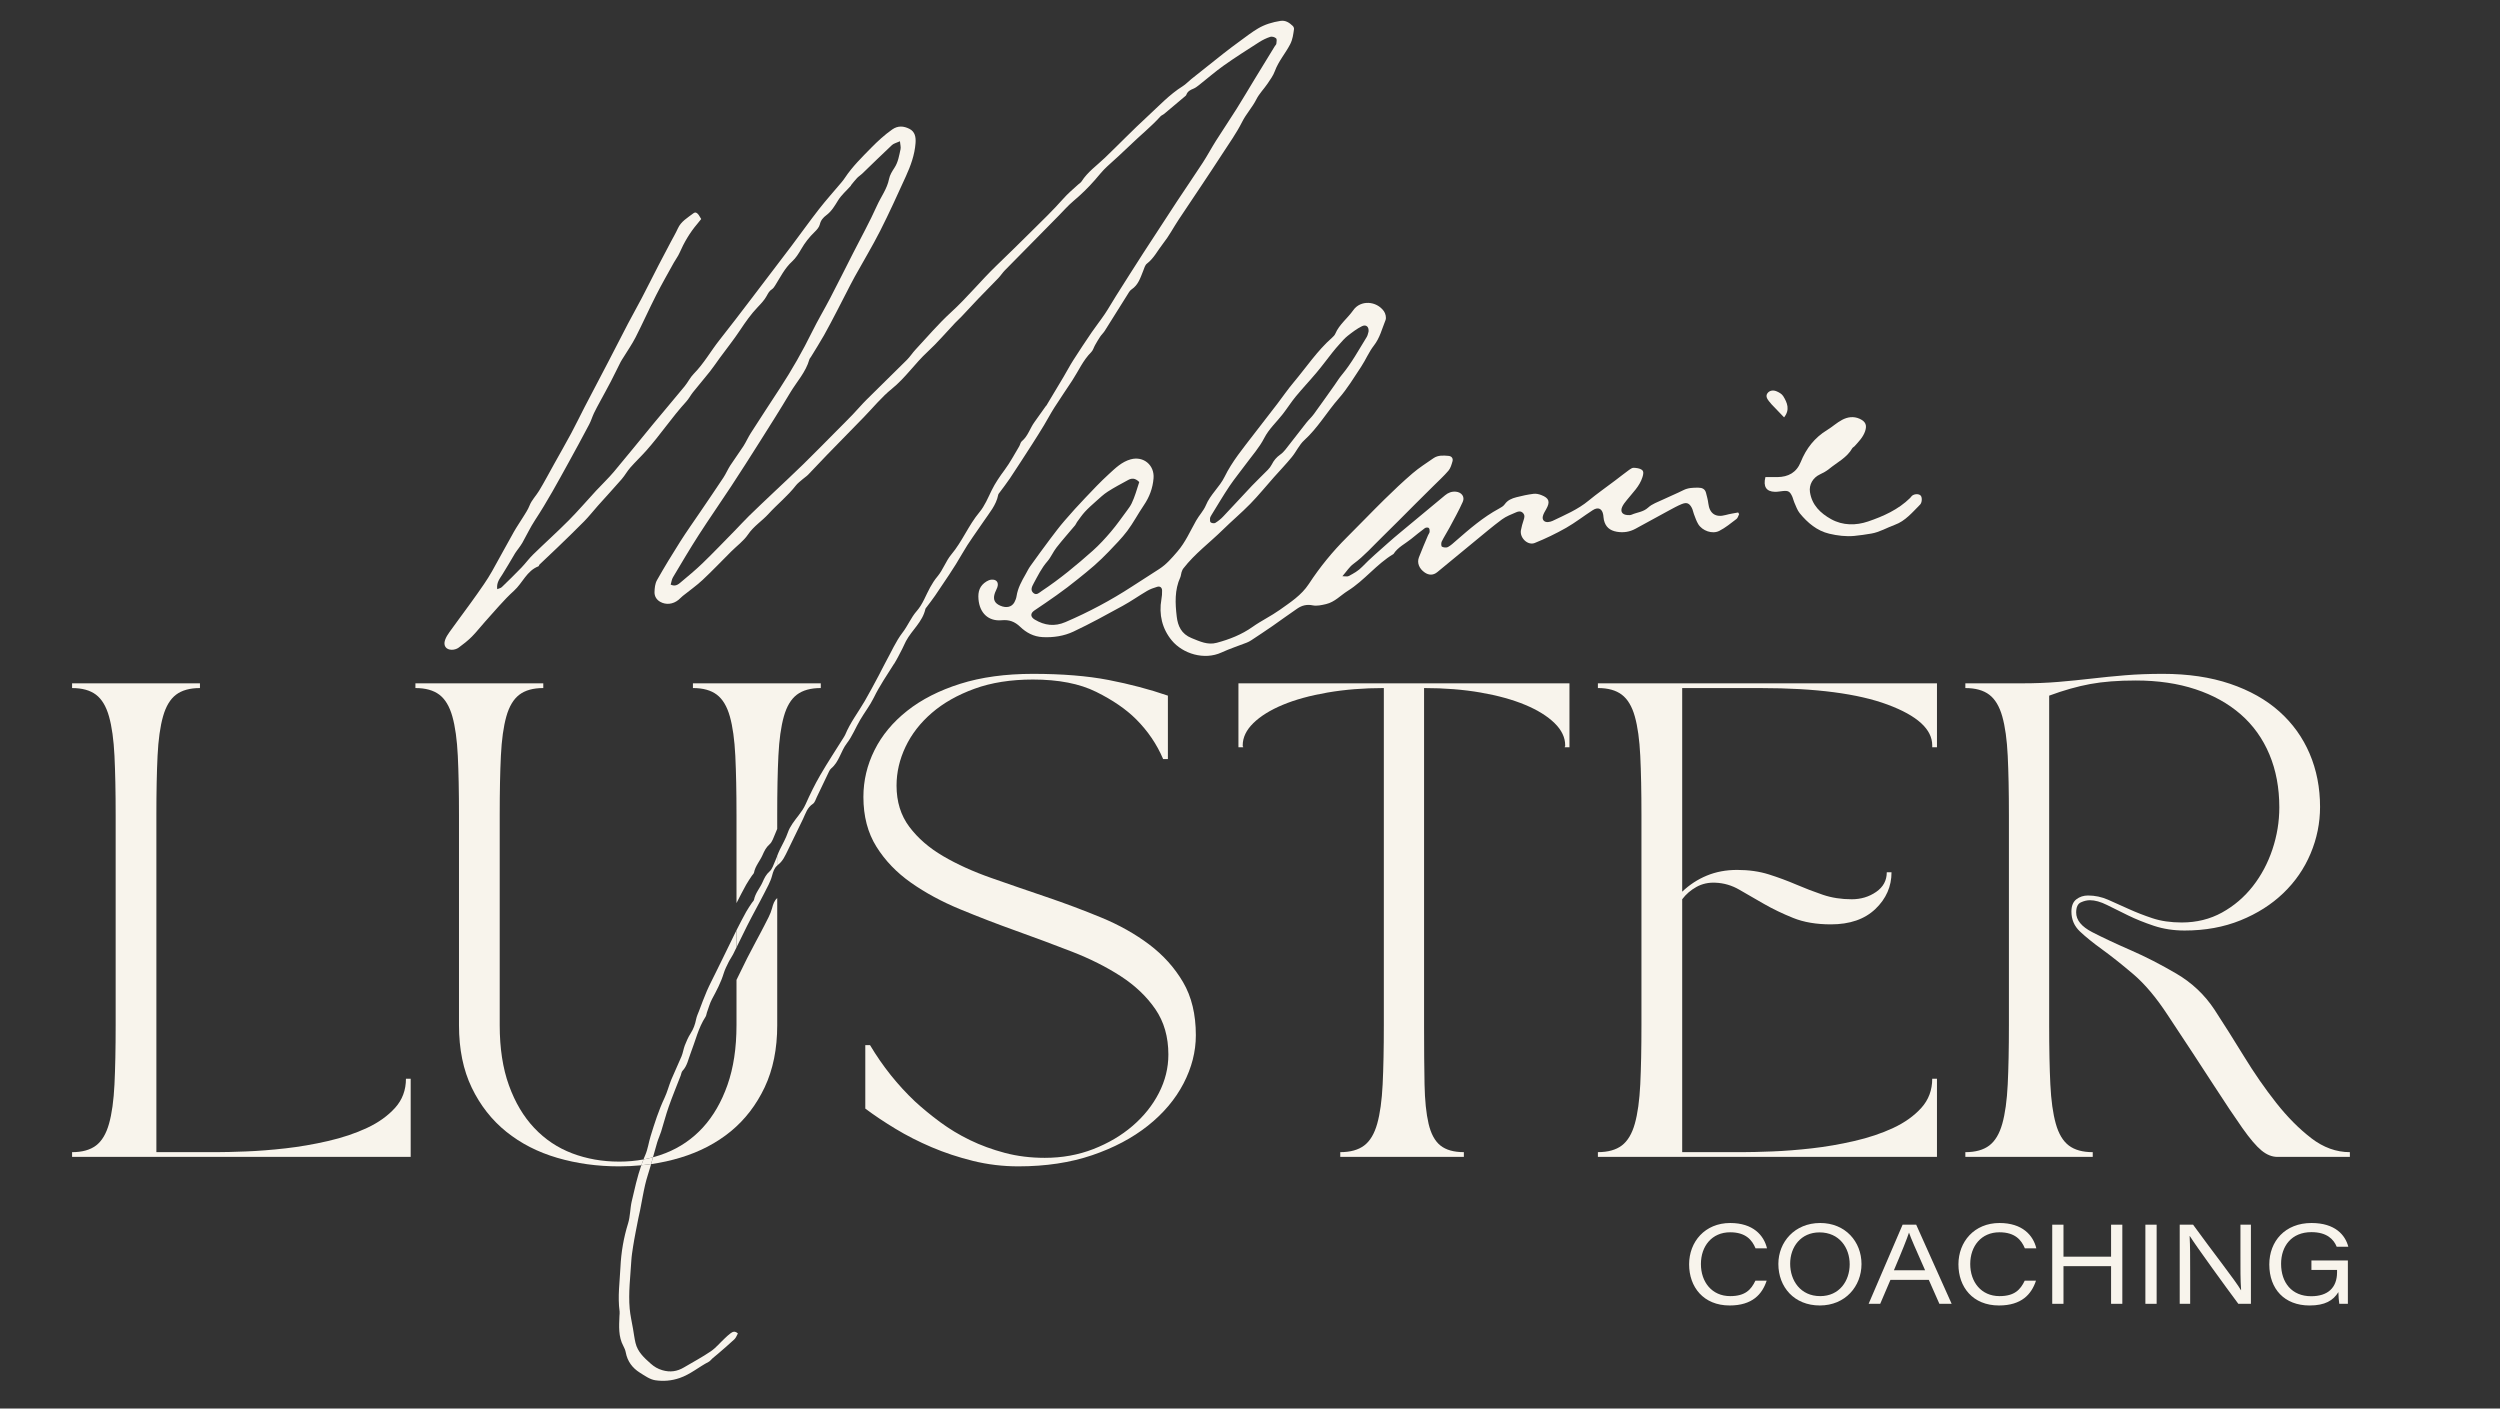 <svg xmlns="http://www.w3.org/2000/svg" id="Layer_1" data-name="Layer 1" viewBox="0 0 2618 1475"><rect x="0" y="0" width="2618" height="1475" fill="#333333" stroke="none"/><defs><style>      .cls-1 {        fill: #f8f4ec;      }    </style></defs><g><path class="cls-1" d="M413.7,1160.16c-7.61,8.43-17.44,15.45-29.51,21.08-12.07,5.63-25.62,10.17-40.66,13.64-15.05,3.47-29.93,6.03-44.64,7.69-14.71,1.66-28.44,2.73-41.16,3.22-12.73,.49-23.06,.75-30.99,.75h-62.98v-353.09c0-24.47,.41-45.13,1.24-61.99,.82-16.86,2.73-30.58,5.71-41.16,2.97-10.57,7.52-18.18,13.64-22.81,6.12-4.63,14.46-6.95,25.04-6.95v-4.96H75.49v4.96c10.57,0,18.92,2.32,25.04,6.95,6.12,4.63,10.66,12.24,13.64,22.81,2.98,10.59,4.88,24.3,5.71,41.16,.82,16.86,1.24,37.52,1.24,61.99v220.18c0,24.47-.42,45.13-1.24,61.99-.83,16.86-2.73,30.59-5.71,41.16-2.97,10.58-7.52,18.18-13.64,22.81-6.12,4.63-14.47,6.95-25.04,6.95v4.96H430.07v-81.83h-4.96c0,11.9-3.8,22.07-11.4,30.5Z"></path><path class="cls-1" d="M813.91,940.48v133.13c0,24.8-4.4,46.47-13.13,64.98-8.77,18.51-20.58,33.88-35.47,46.13-14.89,12.21-32.42,21.41-52.57,27.5-10,3.05-20.29,5.32-30.92,6.84,.66-2.38,1.32-4.77,1.98-7.19,4.54-1.21,9-2.64,13.31-4.37,15.06-5.95,28.02-14.86,38.94-26.76,10.89-11.93,19.51-26.79,25.78-44.63,6.27-17.85,9.43-38.68,9.43-62.51v-47.45c3.74-7.59,7.42-15.17,11.18-22.76,2.85-5.63,5.86-11.18,8.79-16.78,3.08-5.81,6.29-11.58,9.23-17.47,2.93-5.86,6.38-11.67,8.02-17.93,1.09-4.22,2.33-8.16,5.43-10.72Z"></path><path class="cls-1" d="M648.27,1216.44c-17.53,0-33.9-2.9-49.1-8.67-15.21-5.78-28.44-14.63-39.67-26.53-11.24-11.9-20.09-26.78-26.53-44.64-6.45-17.85-9.67-38.84-9.67-62.98v-220.18c0-24.47,.41-45.13,1.24-61.99,.82-16.86,2.73-30.58,5.7-41.16,2.98-10.57,7.52-18.18,13.64-22.81,6.12-4.63,14.46-6.95,25.05-6.95v-4.96h-133.9v4.96c10.58,0,18.92,2.32,25.05,6.95,6.11,4.63,10.66,12.24,13.64,22.81,2.98,10.59,4.87,24.3,5.7,41.16,.82,16.86,1.24,37.52,1.24,61.99v220.18c0,25.13,4.46,46.95,13.39,65.46,8.93,18.52,21,33.89,36.2,46.12,15.2,12.24,32.98,21.33,53.31,27.28,20.34,5.95,41.91,8.93,64.72,8.93,7.92,0,15.68-.39,23.29-1.13,.71-2.05,1.46-4.08,2.26-6.1-8.2,1.51-16.71,2.27-25.54,2.27Z"></path><path class="cls-1" d="M787.48,916.92c.7-1.07,1.9-2.01,2.12-3.16,1.35-6.95,6.22-12.14,8.95-18.36,1.85-4.21,3.62-7.99,7.34-11.24,2.96-2.59,4.17-7.27,5.94-11.13,.75-1.64,1.41-3.33,2.07-5.01v-14.59c0-24.47,.41-45.13,1.24-61.99,.83-16.86,2.73-30.58,5.71-41.16,2.97-10.57,7.52-18.18,13.64-22.81,6.12-4.63,14.46-6.95,25.04-6.95v-4.96h-133.89v4.96c10.57,0,18.92,2.32,25.04,6.95,6.12,4.63,10.66,12.24,13.64,22.81,2.98,10.59,4.88,24.3,5.71,41.16,.82,16.86,1.24,37.52,1.24,61.99v92.28c3.27-6.5,6.65-12.96,10.16-19.34,1.8-3.27,4.02-6.32,6.06-9.46Z"></path><path class="cls-1" d="M1203.44,989.06c-14.72-11.07-31.49-20.5-50.34-28.26-18.84-7.77-38.02-14.96-57.53-21.57-19.51-6.61-38.68-13.22-57.53-19.84-18.84-6.61-35.63-14.21-50.33-22.81-14.71-8.59-26.53-18.85-35.46-30.75-8.93-11.9-13.39-26.28-13.39-43.14,0-13.89,3.14-27.44,9.42-40.67,6.28-13.22,15.45-25.05,27.52-35.46,12.06-10.41,26.94-18.84,44.63-25.29,17.68-6.45,38.1-9.67,61.25-9.67,26.78,0,48.85,4.3,66.21,12.9,17.35,8.6,31.32,18.18,41.91,28.76,12.22,12.24,21.65,26.12,28.26,41.66h4.96v-66.45c-19.18-6.61-39.84-12.06-61.99-16.37-22.15-4.29-48.6-6.45-79.34-6.45-28.76,0-54.14,3.47-76.12,10.41-21.99,6.95-40.5,16.37-55.54,28.27-15.05,11.9-26.46,25.62-34.22,41.16-7.77,15.54-11.66,31.91-11.66,49.1,0,20.17,4.54,37.52,13.64,52.07,9.09,14.55,21.15,27.11,36.2,37.69,15.04,10.58,32.15,19.84,51.33,27.77,19.17,7.93,38.68,15.46,58.52,22.56,19.83,7.11,39.34,14.38,58.51,21.82,19.17,7.44,36.28,16.04,51.33,25.79,15.04,9.76,27.11,21.25,36.2,34.47,9.09,13.23,13.64,29.1,13.64,47.61,0,13.89-3.31,27.28-9.92,40.17-6.62,12.89-15.79,24.38-27.52,34.47-11.74,10.09-25.46,18.18-41.16,24.3-15.71,6.12-32.65,9.17-50.83,9.17-14.88,0-28.85-1.74-41.91-5.21-13.07-3.47-25.22-7.93-36.45-13.39-11.24-5.46-21.66-11.73-31.24-18.84-9.6-7.1-18.35-14.3-26.28-21.57-18.18-17.19-33.89-36.86-47.11-59.02h-4.96v66.45c9.25,6.95,19.75,13.97,31.49,21.08,11.73,7.12,24.38,13.56,37.94,19.34,13.55,5.79,28.02,10.57,43.39,14.38,15.37,3.79,31.16,5.7,47.36,5.7,28.76,0,54.55-3.89,77.36-11.66,22.81-7.76,42.31-18.1,58.51-30.99,16.2-12.89,28.59-27.6,37.2-44.13,8.59-16.53,12.9-33.39,12.9-50.58,0-21.82-4.46-40.33-13.39-55.54-8.93-15.2-20.75-28.35-35.46-39.43Z"></path><path class="cls-1" d="M1296.91,782.51h4.96c0-.66-.09-.9-.25-.74-.17,.17-.25-.25-.25-1.24,0-8.26,3.72-16.03,11.16-23.31,7.44-7.27,17.68-13.64,30.75-19.1,13.06-5.46,28.68-9.75,46.86-12.89,18.18-3.14,37.86-4.71,59.01-4.71v353.09c0,24.47-.42,45.13-1.24,61.99-.83,16.86-2.73,30.59-5.7,41.16-2.97,10.58-7.52,18.18-13.64,22.81-6.12,4.63-14.47,6.95-25.05,6.95v4.96h129.43v-4.96c-10.58,0-18.76-2.31-24.55-6.95-5.79-4.62-9.92-12.23-12.4-22.81-2.48-10.58-3.89-24.3-4.22-41.16-.33-16.86-.5-37.52-.5-61.99v-353.09c21.49,0,41.24,1.58,59.26,4.71,18.01,3.14,33.55,7.44,46.62,12.89,13.06,5.46,23.31,11.83,30.75,19.1,7.44,7.27,11.16,15.05,11.16,23.31,0,.99-.09,1.41-.25,1.24-.17-.16-.25,.09-.25,.74h4.96v-66.95h-346.64v66.95Z"></path><path class="cls-1" d="M1673.31,720.52c10.58,0,18.92,2.32,25.04,6.95,6.12,4.63,10.66,12.24,13.64,22.81,2.98,10.59,4.88,24.3,5.7,41.16,.82,16.86,1.24,37.52,1.24,61.99v220.18c0,24.47-.42,45.13-1.24,61.99-.83,16.86-2.73,30.59-5.7,41.16-2.98,10.58-7.53,18.18-13.64,22.81-6.12,4.63-14.46,6.95-25.04,6.95v4.96h355.08v-81.83h-4.96c0,11.9-3.8,22.07-11.4,30.5-7.61,8.43-17.44,15.45-29.51,21.08-12.07,5.63-25.62,10.17-40.67,13.64-15.05,3.47-29.92,6.03-44.63,7.69-14.71,1.66-28.44,2.73-41.16,3.22-12.73,.49-23.06,.75-30.99,.75h-63.48v-264.82c3.96-5.28,8.93-9.58,14.88-12.89,5.95-3.3,12.56-4.79,19.84-4.46,8.93,.33,17.36,2.81,25.29,7.44,7.93,4.63,16.53,9.6,25.79,14.88,9.25,5.29,19.42,10.17,30.5,14.63,11.07,4.46,24.21,6.69,39.42,6.69,19.84,0,35.37-5.37,46.62-16.12,11.24-10.74,16.86-23.55,16.86-38.43h-4.96c0,8.6-3.72,15.46-11.16,20.58-7.44,5.13-15.95,7.69-25.54,7.69-10.91,0-21-1.56-30.25-4.71-9.26-3.14-18.52-6.69-27.77-10.66-9.26-3.96-18.84-7.52-28.76-10.66-9.92-3.14-21-4.71-33.23-4.71-11.58,0-22.15,1.98-31.74,5.95-9.6,3.96-18.18,9.59-25.79,16.86v-213.24h82.32c57.53,0,101.82,5.79,132.9,17.36,31.07,11.58,46.62,25.79,46.62,42.65v1.98h4.96v-66.95h-355.08v4.96Z"></path><path class="cls-1" d="M2420.39,1191.89c-12.73-9.75-24.96-22.07-36.7-36.94-11.74-14.88-22.98-31.07-33.72-48.6-10.75-17.52-21.08-33.89-30.99-49.09-10.26-15.54-23.56-28.1-39.92-37.69-16.37-9.59-32.32-17.77-47.86-24.55-15.54-6.77-28.93-13.05-40.17-18.84-11.24-5.78-16.86-12.64-16.86-20.58,0-5.62,1.65-9.17,4.96-10.66,3.3-1.49,6.45-2.23,9.42-2.23,5.28,0,11.23,1.66,17.85,4.96,6.61,3.31,13.96,6.94,22.07,10.91,8.1,3.96,17.11,7.61,27.03,10.91,9.92,3.31,20.66,4.96,32.23,4.96,21.49,0,40.99-3.55,58.52-10.66,17.52-7.1,32.49-16.61,44.88-28.52,12.4-11.9,21.9-25.7,28.51-41.41,6.61-15.7,9.92-31.99,9.92-48.85,0-20.16-3.65-38.76-10.91-55.79-7.28-17.03-17.85-31.74-31.74-44.14-13.89-12.4-31.08-22.07-51.58-29.01-20.5-6.94-43.97-10.41-70.42-10.41-14.22,0-27.36,.49-39.43,1.49-12.07,.99-23.8,2.16-35.21,3.48-11.4,1.32-22.98,2.48-34.71,3.47-11.74,.99-24.39,1.49-37.94,1.49h-59.51v4.96c10.58,0,18.92,2.32,25.04,6.95,6.12,4.63,10.66,12.24,13.64,22.81,2.98,10.59,4.88,24.3,5.7,41.16,.82,16.86,1.24,37.52,1.24,61.99v220.18c0,24.47-.42,45.13-1.24,61.99-.83,16.86-2.73,30.59-5.7,41.16-2.98,10.58-7.53,18.18-13.64,22.81-6.12,4.63-14.46,6.95-25.04,6.95v4.96h133.4v-4.96c-10.58,0-18.93-2.31-25.04-6.95-6.12-4.62-10.66-12.23-13.64-22.81-2.98-10.58-4.89-24.3-5.71-41.16-.83-16.86-1.24-37.52-1.24-61.99v-345.15c15.2-5.62,29.51-9.67,42.9-12.15,13.39-2.48,29.34-3.72,47.85-3.72,23.14,0,43.97,3.06,62.49,9.18,18.51,6.12,34.29,14.88,47.36,26.28,13.06,11.41,23.06,25.38,30.01,41.91,6.94,16.54,10.41,35.05,10.41,55.54,0,14.88-2.4,29.51-7.19,43.89-4.8,14.38-11.65,27.28-20.58,38.68-8.93,11.4-19.68,20.58-32.23,27.52-12.57,6.94-26.62,10.41-42.15,10.41-11.58,0-21.82-1.49-30.75-4.46-8.93-2.97-17.19-6.2-24.8-9.67-7.61-3.47-14.79-6.69-21.57-9.67-6.78-2.98-13.81-4.46-21.08-4.46-4.63,0-8.68,1.32-12.15,3.96-3.47,2.65-5.21,6.95-5.21,12.9,0,8.27,2.98,15.21,8.93,20.83,5.95,5.63,13.72,11.9,23.31,18.84,9.58,6.94,20.41,15.54,32.48,25.79,12.06,10.25,24.05,24.47,35.95,42.65,19.5,29.43,35.46,53.73,47.85,72.9,12.4,19.18,22.57,34.39,30.5,45.63,7.93,11.24,14.63,19.09,20.08,23.55s10.99,6.69,16.61,6.69h75.88v-4.96c-14.22,0-27.69-4.88-40.42-14.63Z"></path><path class="cls-1" d="M936.24,695.31c3.19-5.08,5.81-10.52,8.61-15.85,1.4-2.67,2.5-5.49,3.92-8.15,6.18-11.55,17.36-20.09,20.31-33.61,.1-.47,.48-.89,.79-1.3,3.17-4.27,6.53-8.41,9.49-12.82,9.72-14.52,19.77-28.81,28.43-44.06,6.61-11.65,14.82-22.38,22.29-33.55,5.91-8.82,13.15-16.91,15.26-27.83,.18-.92,1-1.75,1.59-2.56,3.56-4.89,7.35-9.63,10.69-14.66,7.97-12,15.78-24.11,23.57-36.23,4.13-6.42,8.17-12.89,12.12-19.42,3.66-6.07,6.94-12.38,10.75-18.35,6.13-9.61,12.6-18.99,18.84-28.53,6.52-9.96,11.25-21.09,19.89-29.69,1.87-1.86,2.57-4.85,3.94-7.25,1.72-3.03,3.46-6.05,5.4-8.94,1.41-2.1,3.38-3.85,4.73-5.98,7.88-12.44,15.62-24.97,23.48-37.43,1.36-2.15,2.63-4.72,4.64-6.04,7.16-4.74,9.3-12.36,12.24-19.61,1.04-2.57,1.83-5.82,3.81-7.34,7.42-5.69,11.38-14.06,16.98-21.11,6.13-7.72,10.76-16.61,16.21-24.88,7.92-12.02,16.02-23.92,23.99-35.9,7.28-10.95,14.59-21.87,21.72-32.92,7.15-11.08,14.92-21.88,20.81-33.61,4.24-8.45,10.68-15.25,14.91-23.64,3-5.96,7.97-10.91,11.76-16.5,2.84-4.19,5.92-8.43,7.63-13.11,3.76-10.31,11.06-18.49,16.02-28.08,2.71-5.24,3.23-10.46,4.03-15.85,.16-1.05-.5-2.59-1.31-3.36-3.58-3.4-7.5-6.12-12.9-5.27-8.37,1.31-16.44,3.7-23.68,8.04-6.29,3.76-12.13,8.28-18.06,12.61-6.15,4.49-12.25,9.05-18.23,13.75-11.21,8.81-22.35,17.72-33.48,26.62-2.99,2.39-5.61,5.33-8.83,7.34-13.99,8.74-25.1,20.84-37.09,31.85-15.18,13.93-29.5,28.78-44.36,43.06-8.41,8.08-18.15,14.81-24.57,24.88-.79,1.24-2.24,2.06-3.37,3.08-5.45,4.9-10.98,9.58-15.92,15.18-10.58,12-22.2,23.08-33.56,34.38-12.03,11.98-24.19,23.83-36.41,35.63-16.3,15.74-30.59,33.39-47.38,48.72-13.3,12.14-25.01,26.02-37.33,39.22-3.12,3.34-5.58,7.31-8.81,10.53-14.04,14.02-28.31,27.81-42.37,41.82-5.03,5.01-9.61,10.46-14.53,15.58-5.63,5.86-11.4,11.58-17.13,17.35-11.47,11.54-22.85,23.18-34.48,34.56-10.38,10.16-21.06,20.01-31.59,30.01-8.45,8.02-16.94,16-25.27,24.14-4.88,4.77-9.45,9.87-14.23,14.74-11.41,11.64-22.68,23.43-34.38,34.77-7.48,7.25-15.57,13.89-23.56,20.59-2.45,2.05-5.35,4.02-9.91,1.88,.81-2.64,1.11-5.48,2.44-7.7,8.85-14.86,17.64-29.78,26.99-44.32,11.02-17.13,22.71-33.82,33.88-50.84,10.29-15.67,20.36-31.48,30.37-47.33,10.57-16.76,21.2-33.49,31.32-50.52,6.91-11.63,16.52-21.72,20.28-35.18,.26-.93,1.09-1.7,1.62-2.57,4.6-7.58,9.39-15.06,13.75-22.77,4.73-8.36,9.09-16.94,13.56-25.45,3.06-5.83,6.02-11.72,9.04-17.57,3.15-6.09,6.2-12.23,9.52-18.22,8.86-16.01,18.35-31.7,26.63-48,9.51-18.73,18.15-37.91,26.87-57.02,5.05-11.07,9.23-22.46,10.16-34.8,.47-6.28-.48-12.06-6.53-15.06-5.88-2.92-11.89-3.52-17.97,.77-7.94,5.61-14.98,12.07-21.78,18.99-9.85,10.03-19.88,19.83-27.7,31.61-1.13,1.7-2.38,3.33-3.7,4.89-7.82,9.31-15.97,18.35-23.45,27.93-9.86,12.63-19.12,25.72-28.78,38.51-13.95,18.48-27.98,36.9-42.04,55.29-10.99,14.38-21.91,28.82-33.16,42.99-9.3,11.71-16.58,24.94-27.21,35.68-3.7,3.74-6.03,8.8-9.4,12.9-10.85,13.21-21.95,26.21-32.84,39.39-13.78,16.67-27.29,33.56-41.22,50.11-5.9,7.01-12.61,13.32-18.84,20.05-9.51,10.28-18.61,20.96-28.47,30.89-12.2,12.28-25.1,23.86-37.5,35.95-4.34,4.24-7.91,9.25-12.13,13.62-6.71,6.96-13.63,13.73-20.59,20.44-1.05,1.01-2.81,1.3-4.74,2.14-.93-6.83,2.52-10.93,5.38-15.41,4.64-7.25,8.83-14.79,13.28-22.17,1.14-1.89,2.6-3.59,3.87-5.41,1.3-1.85,2.7-3.65,3.8-5.62,4.46-7.92,8.33-16.21,13.31-23.78,12.77-19.43,23.82-39.84,35.04-60.16,7.34-13.3,14.57-26.66,21.66-40.09,1.98-3.75,3.17-7.92,4.99-11.77,1.91-4.05,4.11-7.95,6.23-11.9,3.73-6.94,7.58-13.81,11.21-20.79,3.58-6.89,6.92-13.9,10.44-20.83,.92-1.81,2.13-3.48,3.2-5.22,4.2-6.87,8.86-13.52,12.51-20.68,7.45-14.62,14.14-29.62,21.57-44.25,5.85-11.51,12.3-22.72,18.54-34.03,1.85-3.34,4.27-6.41,5.79-9.88,4.83-11.06,10.83-21.37,18.67-30.57,1.46-1.72,2.84-3.5,4.12-5.09-3.51-6.42-5.54-8.04-8.27-5.94-5.98,4.6-12.82,8.37-16.18,15.8-2.2,4.86-4.94,9.48-7.43,14.21-4.27,8.11-8.59,16.19-12.79,24.34-5.92,11.48-11.67,23.04-17.65,34.49-4.72,9.03-9.76,17.9-14.49,26.92-6.95,13.26-13.7,26.63-20.61,39.91-8.21,15.78-16.54,31.5-24.74,47.29-4.68,9.01-9.04,18.19-13.85,27.13-5.89,10.96-12.08,21.76-18.14,32.63-5.16,9.25-10.09,18.64-15.56,27.7-3.22,5.35-7.82,9.76-10.16,15.81-1.61,4.17-4.28,7.96-6.63,11.82-3.16,5.19-6.68,10.17-9.66,15.46-7.73,13.71-15.18,27.58-22.88,41.31-2.6,4.63-5.48,9.13-8.46,13.52-4.56,6.71-9.27,13.33-14.03,19.9-7.3,10.08-14.77,20.04-22.02,30.16-1.87,2.6-3.66,5.43-4.69,8.43-2.03,5.9,.98,10.19,7.13,10.19,2.38,0,5.15-.81,7.06-2.2,4.87-3.55,9.66-7.32,13.91-11.57,4.96-4.97,9.21-10.64,13.95-15.83,9.92-10.88,19.28-22.4,30.17-32.23,8.99-8.11,13.28-20.85,25.56-25.56,.55-.21,.66-1.39,1.18-1.89,6.24-5.96,12.57-11.81,18.77-17.81,9.4-9.1,18.86-18.15,28.02-27.49,5.12-5.22,9.63-11.03,14.5-16.49,8.22-9.21,16.62-18.26,24.71-27.58,3.31-3.81,5.75-8.38,9.08-12.17,5.35-6.08,11.26-11.66,16.65-17.71,14.7-16.5,26.93-35.03,41.87-51.34,2.71-2.96,4.56-6.68,7.08-9.83,5.86-7.33,11.98-14.44,17.8-21.79,3.63-4.59,6.87-9.49,10.33-14.21,7.07-9.63,14.54-19,21.14-28.94,5.65-8.5,11.42-16.78,18.49-24.17,3.47-3.64,7.06-7.42,9.43-11.77,1.51-2.77,2.72-5.21,5.46-6.94,1.41-.89,2.47-2.51,3.39-3.98,5.49-8.73,9.98-18.06,17.86-25.24,3.84-3.5,6.76-8.22,9.4-12.78,3.87-6.68,8.46-12.64,14.03-17.98,2.32-2.22,4.83-5.04,5.51-7.99,1.03-4.43,3.63-7.24,6.85-9.65,5.46-4.09,8.66-9.65,12.16-15.34,3.52-5.73,8.9-10.32,13.45-15.43,.16-.18,.13-.52,.28-.71,2.07-2.51,4.05-5.11,6.29-7.46,1.57-1.65,3.6-2.85,5.25-4.44,10.42-10.01,20.71-20.16,31.26-30.02,1.85-1.73,4.76-2.32,8.35-3.97,.31,3.62,1.11,6.14,.61,8.36-1.48,6.66-2.46,13.49-6.39,19.45-2.36,3.58-4.83,7.53-5.63,11.62-2.03,10.41-8.49,18.69-12.67,28.02-7.58,16.9-16.59,33.16-24.99,49.69-8.04,15.81-15.96,31.68-24.15,47.41-6.06,11.64-12.82,22.92-18.62,34.68-10.04,20.38-21.23,40.07-33.65,59.09-10.26,15.71-20.54,31.42-30.67,47.22-2.85,4.44-4.95,9.35-7.81,13.79-4.41,6.84-9.3,13.37-13.73,20.2-2.63,4.06-4.5,8.62-7.16,12.65-7.97,12.07-16.16,23.99-24.27,35.97-7,10.33-14.26,20.5-20.94,31.03-8.42,13.28-16.63,26.72-24.36,40.41-2.02,3.59-2.51,8.37-2.6,12.62-.09,4.15,2.03,7.84,5.93,10.06,6.04,3.43,13.41,2.67,19.19-2.05,1.57-1.28,2.93-2.84,4.51-4.11,6.88-5.54,14.2-10.62,20.63-16.63,10.31-9.64,20.03-19.9,30.04-29.87,5.95-5.93,13.05-11.05,17.66-17.87,5.87-8.68,14.6-14.04,21.44-21.55,9.18-10.08,20.01-18.65,28.47-29.54,1.99-2.57,4.74-4.56,7.22-6.73,1.87-1.64,4.04-2.96,5.76-4.73,6.73-6.94,13.28-14.06,20.01-21,12.75-13.15,25.59-26.21,38.38-39.32,9.7-9.95,18.54-20.96,29.28-29.62,14.2-11.45,24.2-26.6,37.45-38.81,10.2-9.4,19.21-20.09,28.78-30.17,2.26-2.38,4.73-4.56,6.98-6.94,5.73-6.05,11.33-12.23,17.11-18.24,7.03-7.32,14.23-14.48,21.24-21.82,2.41-2.52,4.3-5.54,6.73-8.03,18.69-19.06,37.45-38.05,56.2-57.05,5.17-5.24,10.03-10.85,15.64-15.57,8.01-6.73,15.44-13.95,22.31-21.81,4.29-4.91,8.33-10.13,13.13-14.5,8.01-7.3,16.09-14.47,23.86-22.06,10.48-10.24,22.05-19.4,31.93-30.35,.98-1.09,2.61-1.57,3.77-2.54,7.53-6.27,15.02-12.6,22.5-18.93,.37-.31,.67-.79,.84-1.25,1.27-3.46,4.08-4.93,7.29-6.21,2.09-.83,3.98-2.29,5.78-3.7,8.73-6.87,17.11-14.23,26.16-20.65,12.04-8.53,24.53-16.45,36.97-24.41,3.63-2.32,7.62-4.26,11.7-5.58,1.74-.57,4.7,.31,6.06,1.62,.99,.96,.45,3.71,.24,5.62-.1,.89-1.07,1.68-1.6,2.54-7.06,11.52-14.12,23.03-21.15,34.56-6.32,10.38-12.47,20.87-18.93,31.16-7.04,11.19-14.46,22.14-21.52,33.31-4.76,7.53-8.94,15.43-13.79,22.9-8.85,13.62-18.08,26.99-27.02,40.56-11.72,17.8-23.37,35.64-34.93,53.55-9.77,15.14-19.38,30.37-29.01,45.6-3.94,6.23-7.54,12.68-11.64,18.8-4.37,6.51-9.29,12.65-13.71,19.13-6.55,9.61-12.98,19.31-19.24,29.11-3.66,5.74-6.83,11.8-10.31,17.66-5.96,10.04-11.98,20.05-17.99,30.06-.13,.21-.41,.32-.56,.52-3.95,5.57-7.83,11.19-11.87,16.7-4.74,6.46-6.75,14.69-13.26,20.06-1.42,1.17-1.7,3.65-2.74,5.38-4.96,8.24-9.46,16.84-15.16,24.53-5.16,6.95-9.98,13.93-13.79,21.72-3.81,7.78-7.2,16.13-12.65,22.66-11.48,13.74-17.97,30.62-29.48,44.32-5.79,6.89-8.61,16.01-14.57,23.07-2.93,3.47-5.41,7.39-7.61,11.37-4.63,8.34-7.58,17.44-14.16,24.93-5.79,6.59-9.21,15.19-14.59,22.21-7.35,9.59-11.97,20.61-17.76,31-2.59,4.65-4.83,9.49-7.35,14.18-4.81,8.94-9.52,17.94-14.62,26.72-6.87,11.8-15.29,22.7-20.54,35.45-.29,.7-.71,1.36-1.12,2.01-8.35,13.37-17.05,26.55-24.96,40.18-5.73,9.87-10.75,20.2-15.41,30.63-1.92,4.31-4.46,7.83-7.26,11.49-4.29,5.6-9.01,11.4-11.23,17.9-2.18,6.4-5.5,11.97-8.38,17.89-1.07,2.2-1.98,4.49-2.88,6.77v10c.16-.14,.27-.32,.45-.44,5.54-4.01,7.92-9.82,10.73-15.5,2.15-4.34,4.22-8.72,6.34-13.08,3.22-6.63,6.54-13.21,9.67-19.88,2.69-5.72,4.38-11.87,10.26-15.73,2.06-1.35,2.92-4.66,4.14-7.16,4.31-8.91,8.51-17.88,12.81-26.8,.55-1.14,1.26-2.33,2.21-3.11,8.39-6.96,10.04-18.09,16.47-26.42,5.66-7.33,9.12-16.32,13.87-24.4,4.62-7.88,10.34-15.18,14.33-23.34,6.05-12.39,13.77-23.67,21.07-35.26Z"></path><path class="cls-1" d="M661.58,1257.83c-1.77,7.66-1.53,15.86-3.85,23.31-4.65,14.94-7.26,30.25-7.99,45.68-.73,15.47-3.04,31-.89,46.55,.2,1.49-.08,3.06-.15,4.59-.45,10.86-1.3,21.76,4.21,31.86,1.08,1.98,1.97,4.19,2.38,6.4,1.73,9.35,6.94,16.34,14.77,21.24,5.09,3.18,10.45,7.08,16.11,7.93,8.4,1.27,16.95,.62,25.57-2.34,11.34-3.89,20.14-11.66,30.45-16.98,1.53-.79,2.59-2.44,3.95-3.61,1.92-1.66,3.93-3.21,5.85-4.88,5.75-5,11.59-9.9,17.12-15.13,1.67-1.58,2.47-4.1,3.59-6.06-3.2-2.98-5.56-1.69-7.62-.2-2.26,1.63-4.29,3.62-6.33,5.54-4.79,4.48-9.06,9.73-14.41,13.38-9,6.13-18.7,11.25-28.08,16.83-7.17,4.26-14.47,5.37-22.73,2.91-4.79-1.42-8.51-3.66-12.13-6.88-6.89-6.12-13.67-12.25-15.9-21.66-1.15-4.87-1.76-9.86-2.61-14.8-1.2-7.02-2.86-13.99-3.48-21.05-1.48-16.73,.73-33.39,1.69-50.06,.29-4.98,1.09-9.95,1.84-14.89,.76-5.01,1.72-9.99,2.65-14.97,.93-4.99,1.91-9.97,2.92-14.95,.55-2.72,1.25-5.4,1.78-8.12,1.77-8.97,3.26-18,5.32-26.91,1.54-6.66,3.85-13.14,5.72-19.73,.17-.59,.33-1.18,.49-1.77-3.38,.49-6.8,.88-10.25,1.21-4.25,12.27-7.06,24.93-9.98,37.56Z"></path><path class="cls-1" d="M771.26,974.13v17.99c-1.21,2.47-2.41,4.94-3.65,7.42-1.38,2.73-3.28,5.2-4.6,7.93-1.9,3.85-3.88,7.73-5.14,11.81-2.9,9.54-7.53,18.25-12.24,26.96-2.36,4.4-3.62,9.4-5.37,14.14-.52,1.44-.58,3.13-1.38,4.34-7.67,11.73-10.61,25.38-15.63,38.14-2.5,6.35-3.51,13.22-8.48,18.48-1.15,1.18-1.29,3.28-1.93,4.94-4.22,10.89-8.68,21.67-12.56,32.68-3.02,8.59-5.26,17.47-7.99,26.15-1.24,3.88-2.99,7.56-4.14,11.41-1.52,5.12-2.93,10.23-4.34,15.35-3.28,.89-6.61,1.67-10,2.3,.63-1.55,1.24-3.1,1.93-4.66,2.7-6.21,3.54-13.19,5.58-19.74,4.17-13.57,8.45-27.07,14.54-39.98,2.93-6.15,4.54-12.88,7.13-19.2,3.39-8.22,7.33-16.21,10.72-24.43,1.52-3.71,2.04-7.82,3.48-11.55,1.67-4.23,3.51-8.51,5.95-12.3,2.99-4.63,4.77-9.48,5.81-14.83,.6-3.16,2.07-6.18,3.25-9.26,2.62-6.84,5.09-13.74,8.02-20.46,2.9-6.67,6.35-13.13,9.54-19.72,2.7-5.46,5.37-10.95,8.08-16.44,4.34-8.88,8.59-17.82,13.02-26.67,.14-.26,.29-.55,.43-.8Z"></path><path class="cls-1" d="M811.83,901.44c-1.77,3.85-2.98,8.53-5.94,11.13-3.72,3.25-5.49,7.04-7.34,11.24-2.73,6.22-7.6,11.41-8.95,18.36-.22,1.15-1.42,2.09-2.12,3.16-2.05,3.14-4.26,6.18-6.06,9.46-3.51,6.38-6.89,12.83-10.16,19.34v17.99c3.73-7.58,7.42-15.19,11.19-22.75,2.82-5.65,5.84-11.2,8.79-16.79,3.07-5.82,6.29-11.57,9.22-17.47,2.92-5.88,6.38-11.69,8.01-17.94,1.11-4.21,2.34-8.18,5.43-10.73v-10c-.66,1.68-1.32,3.37-2.07,5.01Z"></path><path class="cls-1" d="M673.82,1214.17c-.8,2.02-1.55,4.05-2.26,6.1,3.45-.33,6.87-.73,10.25-1.21,.67-2.39,1.33-4.78,1.99-7.17-3.28,.88-6.6,1.66-9.98,2.28Z"></path><path class="cls-1" d="M1820.23,536.65c-4.4,.86-8.88,1.49-13.22,2.7-10.32,2.85-16.76-1.47-18.05-12.1-.43-3.74-1.47-7.41-2.41-11.09-1.03-4.14-4.08-5.46-8.1-5.46-5.37-.03-10.61,.06-15.66,2.62-7.04,3.54-14.37,6.5-21.47,9.89-5.29,2.53-11.24,4.48-15.4,8.34-5.14,4.74-11.61,4.89-17.3,7.44-1.29,.57-3.02,.49-4.54,.37-5.26-.43-7.44-3.59-5.4-8.39,1.15-2.73,3.22-5.14,5.09-7.5,5.98-7.56,13.22-14.17,16.21-23.8,.92-2.9,1.67-6.04-.72-7.73-2.21-1.55-5.55-1.93-8.42-2.07-1.55-.09-3.36,1.15-4.77,2.16-4.91,3.59-9.69,7.36-14.54,11.04-9.31,7.04-18.91,13.77-27.94,21.18-11.38,9.43-24.77,14.97-37.85,21.27-1.35,.63-2.93,1.01-4.43,1.15-3.97,.43-6.55-2.07-5.66-5.98,.6-2.64,2.16-5.12,3.54-7.53,4.34-7.62,3.13-11.55-5.09-14.71-2.56-1.01-5.58-1.67-8.22-1.32-6.06,.78-12.07,2.04-17.99,3.59-4.66,1.21-9.08,2.99-12.13,7.33-1.38,1.98-3.79,3.39-6.01,4.57-16.7,9.02-30.9,21.35-45.09,33.71-2.7,2.33-5.32,4.91-8.42,6.55-1.64,.86-4.54,.52-6.24-.4-.86-.46-.98-3.82-.26-5.29,2.44-5,5.55-9.71,8.19-14.63,4.77-8.97,9.77-17.79,13.88-27.04,2.41-5.4-1.32-10.09-7.24-10.63-4.31-.4-8.05,1.06-11.3,3.77-15.66,12.96-31.3,25.95-46.93,38.97-4.31,3.59-8.62,7.19-12.79,10.95-9.08,8.16-18.51,16.07-26.96,24.86-4.25,4.45-9.23,7.16-14.37,9.86-1.24,.66-3.1,.12-6.47,.12,4.48-5.14,7.39-9.89,11.55-12.91,11.21-8.19,20.26-18.57,30.09-28.14,11.64-11.32,22.99-22.93,34.49-34.4,6.29-6.29,12.65-12.53,18.94-18.8,5.37-5.37,11.04-10.49,15.98-16.24,2.18-2.59,3.25-6.29,4.22-9.69,.95-3.28-.86-5.58-4.25-5.86-5.35-.46-10.84-.83-15.58,2.41-7.41,5.14-15.09,10-21.9,15.84-10.23,8.77-20,18.05-29.6,27.48-13.22,12.99-26.01,26.44-39.17,39.49-15.03,14.92-28.34,31.27-39.89,48.92-7.85,11.96-19.43,19.28-30.52,27.19-9.11,6.47-19.34,11.32-28.45,17.79-11.47,8.1-24.14,13.05-37.51,16.64-9.51,2.56-17.59-1.41-26.27-4.91-10.84-4.37-14.43-12.79-15.58-22.45-1.64-13.85-2.36-27.96,3.74-41.27,.72-1.61,.72-3.51,1.26-5.2,.49-1.44,1.03-2.93,1.95-4.08,11.93-15.43,27.68-27.02,41.44-40.58,9.37-9.23,19.49-17.68,28.65-27.07,8.68-8.88,16.5-18.57,24.75-27.85,6.24-7.01,12.76-13.8,18.71-21.07,4.66-5.66,7.73-12.85,13.02-17.65,14.26-12.96,23.77-29.66,36.3-43.94,8.82-10.09,15.84-21.79,23.28-33.02,4.77-7.19,8.08-15.43,13.36-22.19,6.29-8.05,8.51-17.65,12.19-26.67,1.01-2.53,0-6.9-1.7-9.28-7.79-10.92-24.46-11.96-32.07-1.09-5.95,8.48-14.63,14.83-18.82,24.6-.66,1.58-2.01,2.99-3.33,4.14-15.61,13.74-27.04,31.07-40.29,46.82-6.06,7.19-11.38,15-17.1,22.48-8.33,10.86-16.81,21.64-25.12,32.53-10.78,14.11-22.22,27.79-30.12,43.92-5.26,10.75-14.94,18.54-19.6,29.83-2.39,5.75-7.07,10.49-10.17,16.01-6.24,10.98-11.15,22.59-19.63,32.42-5.83,6.78-11.52,13.45-19.08,18.31-9.43,6.06-18.85,12.1-28.25,18.19-22.24,14.49-45.55,26.93-69.95,37.39-11.35,4.89-21.84,3.54-32.05-2.59-4.71-2.82-4.91-6.55-.46-9.57,15.61-10.49,31.13-21.1,45.7-33.02,5.66-4.63,11.44-9.11,16.9-13.97,5.32-4.71,10.49-9.63,15.38-14.77,6.64-7.01,13.54-13.88,19.31-21.58,6.35-8.48,11.32-18.02,17.3-26.81,5.86-8.62,9.37-17.85,10.2-28.31,1.12-13.68-10.46-23.51-23.88-19.83-9.43,2.59-16.18,9.31-23.02,15.58-8.62,7.85-16.64,16.38-24.66,24.83-7.39,7.76-14.57,15.66-21.56,23.8-5.32,6.15-10.23,12.67-15.15,19.2-6.98,9.31-13.85,18.74-20.64,28.22-1.93,2.64-3.33,5.66-4.97,8.54-4.17,7.27-8.25,14.57-9.57,23.11-.34,2.21-1.18,4.45-2.27,6.44-2.79,5.03-8.39,6.29-14.74,3.56-5.78-2.5-7.7-6.21-6.04-12.16,.69-2.41,2.07-4.66,2.9-7.04,1.78-5.2-.89-8.65-6.41-8.05-1.7,.17-3.45,.95-4.91,1.84-7.07,4.34-9.17,10.46-8.39,18.83,1.26,14.2,10.32,23.14,24.43,21.81,7.7-.72,13.48,1.38,19.23,6.87,6.35,6.09,14,10.35,23.65,10.81,11.27,.55,22.16-1.15,32.02-5.75,17.62-8.28,34.69-17.7,51.79-27.07,8.68-4.74,16.81-10.52,25.38-15.55,3.25-1.9,6.93-3.25,10.58-4.31,2.99-.92,5.12,.69,5.17,3.88,.09,3.02-.14,6.12-.69,9.11-2.85,16.04,.8,31.01,10.86,43.17,11.41,13.8,33.91,21.01,52.16,12.56,8.54-3.94,17.53-6.84,26.3-10.26,1.64-.66,3.28-1.49,4.74-2.47,7.42-4.89,14.83-9.8,22.16-14.86,8.77-6.09,17.36-12.47,26.21-18.45,4.74-3.19,9.8-4.51,15.95-3.28,4.45,.92,9.57-.26,14.17-1.35,8.97-2.13,15.09-9.11,22.56-13.8,17.59-10.98,30.12-28.02,47.91-38.6,4.57-7.16,12.19-10.69,18.51-15.78,4.74-3.82,9.46-7.73,14.37-11.32,.95-.72,3.28-.86,4.05-.2,.89,.72,1.03,2.73,.92,4.11-.12,1.18-1.12,2.24-1.61,3.42-3.25,7.73-6.61,15.43-9.6,23.25-2.24,5.81,.29,11.9,6.04,15.86,4.43,3.05,9.02,3.05,13.22-.4,13.16-10.75,26.21-21.61,39.32-32.39,9.4-7.7,18.68-15.61,28.42-22.82,4.43-3.25,9.8-5.26,14.92-7.47,2.27-1.01,4.94-1.49,7.1,.86,2.07,2.24,1.55,4.54,.69,7.1-1.18,3.62-2.3,7.3-2.93,11.04-1.29,7.85,7.21,16.09,14.49,13.19,11.27-4.54,22.3-9.86,32.88-15.86,9.69-5.52,18.54-12.5,27.94-18.54,5.66-3.65,9.86-1.55,10.92,4.94,.29,1.75,.29,3.56,.69,5.32,1.67,7.33,6.18,11.12,13.65,12.39,6.84,1.15,13.25,.17,19.28-3.08,11.87-6.38,23.62-12.93,35.49-19.37,4.25-2.3,8.51-4.66,12.96-6.5,5.35-2.18,8.08-1.06,10.72,3.97,1.03,1.98,1.35,4.37,2.18,6.5,1.38,3.54,2.53,7.21,4.48,10.43,4.22,7.01,14.77,10.84,22.04,7.13,6.47-3.28,12.19-8.05,18.02-12.47,1.41-1.06,1.9-3.36,2.79-5.09-.32-.57-.66-1.12-.98-1.67Zm-553.11,6.29c.12-1.21,.8-2.41,1.47-3.51,6.27-10.15,12.3-20.43,18.94-30.35,5.23-7.76,11.24-15,16.78-22.59,6.7-9.11,14.46-17.76,19.57-27.71,5.06-9.83,12.99-16.81,19.49-25.21,4.66-6.01,8.74-12.5,13.57-18.37,7.1-8.59,14.77-16.7,21.93-25.23,5.69-6.78,10.95-13.94,16.44-20.87,2.36-2.96,4.8-5.86,7.36-8.65,2.73-3.02,5.37-6.21,8.54-8.68,4.74-3.74,9.63-7.5,15-10.15,4.45-2.21,7.53,.72,6.93,5.69-.57,1.75-.86,3.91-1.9,5.58-8.39,13.54-15.95,27.59-26.24,39.89-2.76,3.28-4.97,7.01-7.47,10.52-7.21,10.15-14.37,20.32-21.7,30.38-2.36,3.22-5.37,5.92-7.85,9.05-7.36,9.34-14.54,18.77-21.9,28.08-1.55,1.98-3.39,3.85-5.46,5.29-3.88,2.7-6.73,6.12-8.82,10.32-1.01,2.01-2.47,3.88-4.05,5.52-5.49,5.63-11.24,11.01-16.67,16.7-10.12,10.69-20.03,21.61-30.18,32.28-2.41,2.56-5.26,4.83-8.25,6.67-1.12,.72-3.54,.32-4.77-.52-.83-.55-.86-2.73-.75-4.14Zm-184.77,68.17c4.37-7.99,8.31-16.21,14.43-23.22,3.79-4.34,6.04-10,9.6-14.54,6.29-8.02,13.05-15.61,19.57-23.39,.78-.95,1.15-2.27,1.87-3.25,2.7-3.65,5.23-7.42,8.28-10.75,3.59-3.88,7.56-7.41,11.52-10.92,3.99-3.54,7.9-7.3,12.36-10.17,6.84-4.43,14.08-8.19,21.24-12.13,3.59-1.98,7.21-2.56,11.81,2.04-1.18,3.68-2.39,7.73-3.76,11.7-1.24,3.56-2.5,7.19-4.17,10.58-1.29,2.67-3.08,5.14-4.86,7.53-5.58,7.53-10.92,15.23-16.99,22.33-5.92,6.96-12.16,13.77-18.97,19.83-16.96,15.06-34.37,29.54-53.31,42.08-2.67,1.75-5.43,5-8.79,2.16-3.48-2.93-1.52-6.78,.17-9.86Z"></path><path class="cls-1" d="M1858.61,515.04c2.78,.06,5.58-.53,8.37-.81,5.56-.56,7.24,.28,9.68,5.34,.99,2.05,1.35,4.39,2.29,6.47,1.77,3.9,3.12,8.23,5.77,11.46,8.19,10,18.04,18.34,30.82,21.38,8.47,2.02,17.57,3.15,26.16,2.34,5.92-.56,12.04-1.47,18-2.48,8.7-1.48,16.43-6.24,24.71-9.22,10.72-3.86,18.34-13.08,26.34-21.14,2.05-2.06,2.28-7.42,.68-9.29-1.8-2.11-6.39-2.13-9.14,.06-.78,.62-1.27,1.59-1.99,2.3-12.43,12.24-28.12,19.23-44.09,24.65-12.56,4.27-26.44,4.37-38.68-2.45-11.11-6.19-20.11-14.74-22.14-28.35-1.16-7.77,3.12-15.09,10.36-18.47,3.41-1.59,6.84-3.44,9.74-5.82,8.38-6.87,18.61-11.71,24.25-21.66,.47-.82,1.6-1.24,2.27-1.98,4.34-4.81,8.98-9.46,11.13-15.79,2.18-6.42,.47-10.17-5.67-13.01-6.32-2.92-12.69-1.93-18.39,1.08-5.55,2.93-10.29,7.38-15.69,10.66-13.14,7.98-21.98,19.39-27.64,33.45-4.47,11.11-13.03,15.72-24.52,15.85-4.06,.05-8.11,0-12.48,0-2.55,10.05,1.04,15.2,9.86,15.4Z"></path><path class="cls-1" d="M1855.32,423.56c4.18,4.4,8.41,8.76,12.96,13.5,6.39-7.98,3.38-15.34-.89-22.22-1.48-2.38-4.59-4.14-7.34-5.21-3.17-1.23-6.91-.85-9.12,2.11-2.14,2.87-.54,5.79,1.44,8.3,.95,1.2,1.9,2.41,2.95,3.52Z"></path></g><g><path class="cls-1" d="M1811.89,1357.3c-19.26,0-30.69-14.83-30.69-33.6s11.55-33.25,30.58-33.25c16.35,0,22.99,8.05,26.61,16.78h12.01c-3.28-13.65-14.57-26.5-38.51-26.5-26.5,0-43.05,19.63-43.05,43.31s14.94,43.05,42.48,43.05c23.68,0,34.09-11.78,38.74-26.01h-11.78c-4.54,9.57-10.75,16.21-26.38,16.21Z"></path><path class="cls-1" d="M1906.07,1280.73c-26.61,0-43.77,19.86-43.77,42.85,0,24.37,16.7,43.51,43.4,43.51s43.66-20.06,43.66-43.4-16.81-42.97-43.28-42.97Zm0,76.56c-20.55,0-31.41-16.21-31.41-33.94s11.32-32.79,30.69-32.79c20.78,0,31.64,16.09,31.64,33.37s-10.63,33.37-30.92,33.37Z"></path><path class="cls-1" d="M2006.64,1282.49h-14.23l-35.58,82.86h12.13l10.72-25.09h40.15l11.09,25.09h12.85l-37.13-82.86Zm-23.34,47.74c8.42-19.72,14.03-33.94,15.75-39.32h.11c1.87,5.6,6.67,16.44,16.81,39.32h-32.68Z"></path><path class="cls-1" d="M2093.92,1357.3c-19.26,0-30.69-14.83-30.69-33.6s11.55-33.25,30.58-33.25c16.32,0,22.99,8.05,26.61,16.78h12.01c-3.28-13.65-14.6-26.5-38.51-26.5-26.5,0-43.05,19.63-43.05,43.31s14.92,43.05,42.48,43.05c23.68,0,34.06-11.78,38.74-26.01h-11.78c-4.57,9.57-10.75,16.21-26.38,16.21Z"></path><path class="cls-1" d="M2210.72,1282.49v33.51h-49.84v-33.51h-11.78v82.86h11.78v-39.43h49.84v39.43h11.78v-82.86h-11.78Z"></path><path class="cls-1" d="M2246.65,1282.49v82.86h11.78v-82.86h-11.78Z"></path><path class="cls-1" d="M2346.2,1282.49v31.18c0,13.39-.14,26.58,.69,37.33h-.23c-4.69-8.54-31.38-42.59-50.07-68.52h-14v82.86h10.95v-33.83c0-14.71,0-26.38-.57-37.1h.23c5.95,9.69,38.4,54.38,50.76,70.93h13.19v-82.86h-10.95Z"></path><path class="cls-1" d="M2420.52,1329.88h26.84v2.44c0,16.35-9.8,25.09-27.07,25.09-20.43,0-31.53-14.34-31.53-33.94,0-18.57,10.98-33.17,31.76-33.17,16.09,0,23.34,7.47,26.47,15.29h12.16c-3.16-12.24-13.77-24.86-38.51-24.86-27.68,0-44.23,19.03-44.23,43.43,0,25.78,15.98,42.94,42.13,42.94,16.21,0,24.75-5.14,30.21-14,0,3.62,.6,10.15,.95,12.24h9v-45.38h-38.17v9.92Z"></path></g></svg>